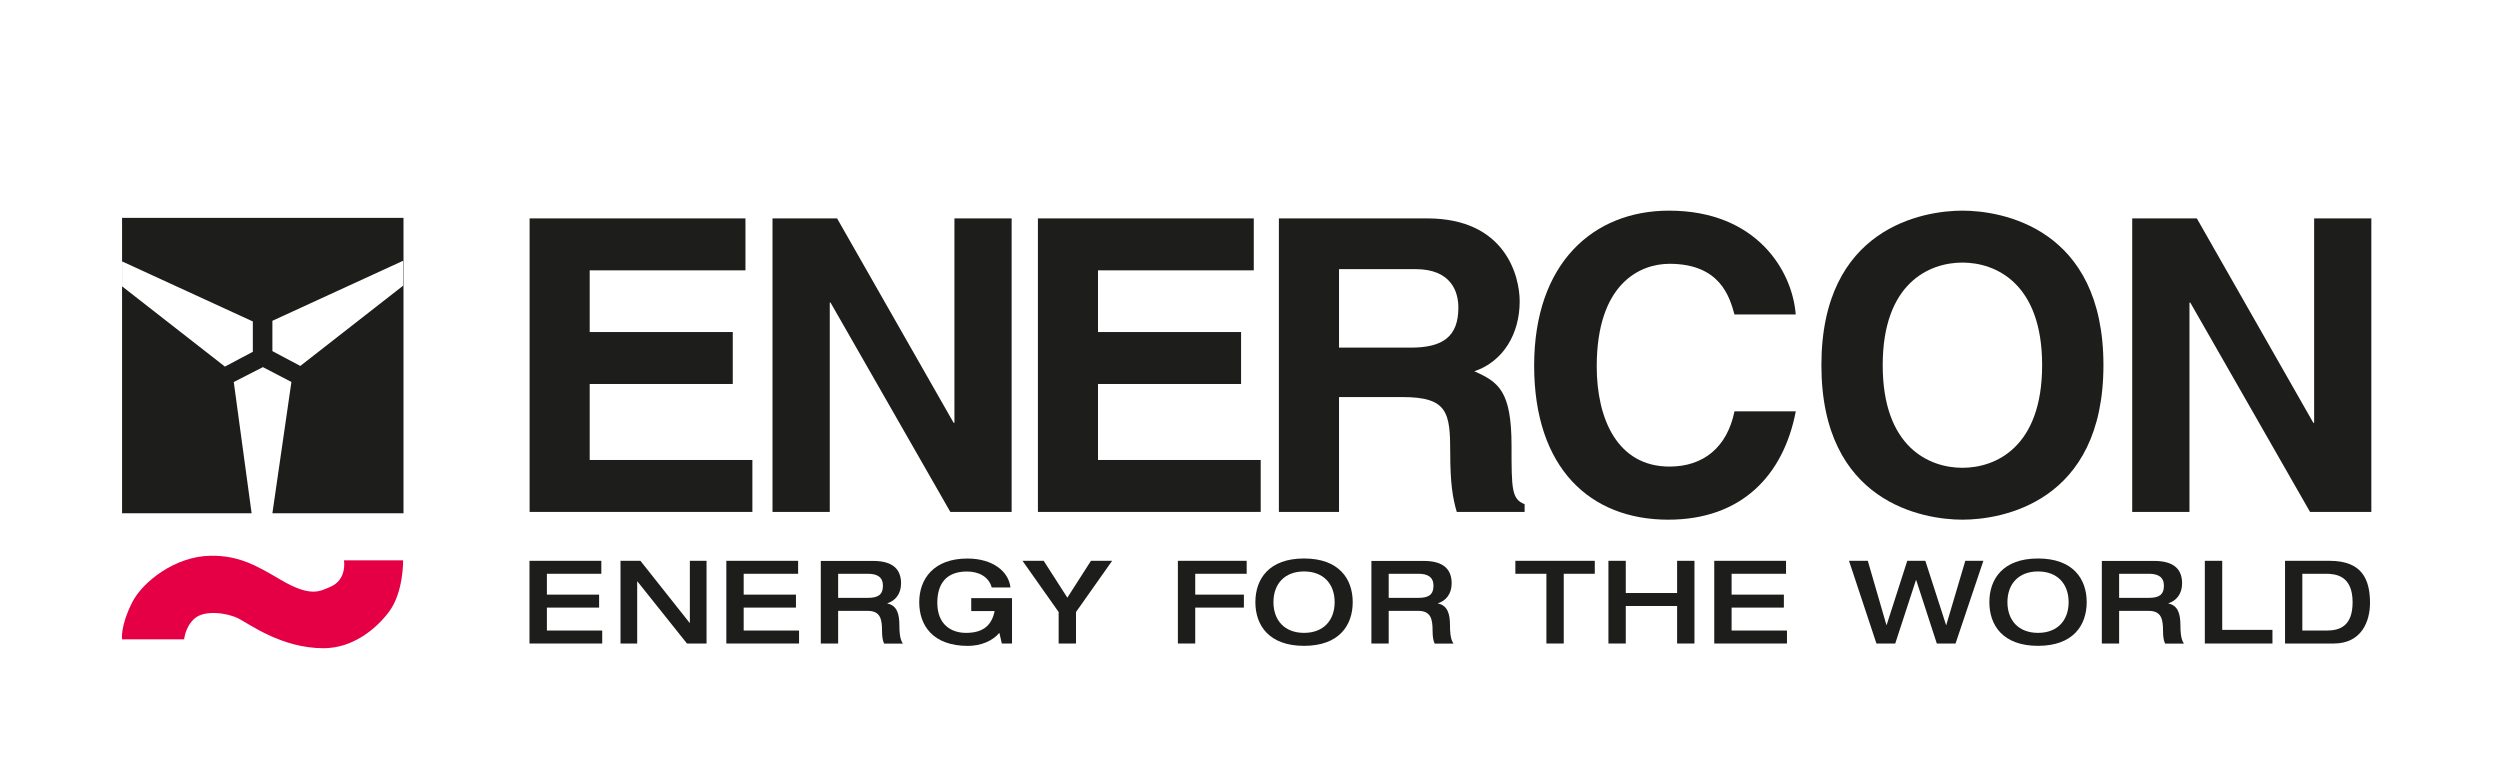 <?xml version="1.0" encoding="UTF-8"?>
<svg xmlns="http://www.w3.org/2000/svg" id="Ebene_1" data-name="Ebene 1" viewBox="0 0 451 137">
  <defs>
    <style>
      .cls-1 {
        fill-rule: evenodd;
      }

      .cls-1, .cls-2 {
        fill: #1d1d1b;
      }

      .cls-3 {
        fill: #e50046;
      }
    </style>
  </defs>
  <polygon class="cls-2" points="134.48 39.4 95.54 39.4 95.54 92.35 135.73 92.35 135.73 82.98 106.38 82.98 106.38 69.27 132.19 69.27 132.19 59.9 106.38 59.9 106.38 48.77 134.48 48.77 134.48 39.4 134.48 39.4"></polygon>
  <polygon class="cls-2" points="172.18 76.27 172.03 76.27 151.01 39.4 139.36 39.4 139.36 92.35 149.69 92.35 149.69 54.59 149.83 54.59 171.44 92.35 182.5 92.35 182.5 39.4 172.18 39.4 172.18 76.27 172.18 76.27"></polygon>
  <polygon class="cls-2" points="226.18 39.4 187.24 39.4 187.24 92.35 227.43 92.35 227.43 82.98 198.08 82.98 198.08 69.27 223.89 69.27 223.89 59.9 198.08 59.9 198.08 48.77 226.18 48.77 226.18 39.4 226.18 39.4"></polygon>
  <path class="cls-2" d="m230.72,92.35h10.84v-20.72h11.43c8.18,0,8.63,2.8,8.63,10.03,0,5.46.44,8.19,1.18,10.69h12.24v-1.4c-2.36-.89-2.36-2.8-2.36-10.55,0-9.88-2.36-11.5-6.71-13.42,5.24-1.77,8.18-6.79,8.18-12.61,0-4.57-2.58-14.97-16.67-14.97h-26.77v52.95h0Zm10.84-29.64v-14.16h13.79c6.49,0,7.74,4.13,7.74,6.93,0,5.24-2.8,7.23-8.55,7.23h-12.98Z"></path>
  <path class="cls-2" d="m323.95,56.73c-.59-7.82-7.01-18.73-22.86-18.73-13.64,0-24.33,9.44-24.33,27.95s10.1,27.8,24.19,27.8c13.27,0,20.8-8.04,23.01-19.54h-11.06c-1.33,6.49-5.6,9.96-11.72,9.96-9.37,0-13.13-8.55-13.13-18.07,0-14.97,7.82-18.51,13.13-18.51,9.14,0,10.84,5.97,11.72,9.14h11.06Z"></path>
  <path class="cls-2" d="m328.58,65.88c0,24.85,18.44,27.87,25.44,27.87s25.44-3.02,25.44-27.87-18.44-27.88-25.44-27.88-25.44,3.02-25.44,27.88h0Zm11.06,0c0-14.82,8.41-18.51,14.38-18.51s14.38,3.69,14.38,18.51-8.41,18.51-14.38,18.51-14.38-3.69-14.38-18.51h0Z"></path>
  <polygon class="cls-2" points="417.47 76.27 417.32 76.27 396.31 39.4 384.65 39.4 384.65 92.35 394.98 92.35 394.98 54.59 395.13 54.59 416.73 92.35 427.79 92.35 427.79 39.4 417.47 39.4 417.47 76.27 417.47 76.27"></polygon>
  <path class="cls-3" d="m22.02,115.34h11.2s.17-2.25,1.88-3.76c1.82-1.61,5.94-1.02,7.93,0,1.99,1.02,7.82,5.36,15.33,5.36,5.25,0,9.42-3.41,11.79-6.54,2.68-3.54,2.57-9.32,2.57-9.32h-10.67s.63,3.52-2.51,4.81c-1.82.75-3.43,1.93-8.9-1.29-4.4-2.59-7.5-4.39-12.6-4.34-6.48.06-12.37,4.77-14.2,8.42-2.19,4.37-1.82,6.66-1.82,6.66h0Z"></path>
  <path class="cls-1" d="m40.57,66.14l5.04-2.68v-5.47l-23.58-10.83v4.5l18.54,14.47h0Zm13.61-.12l-5.04-2.68v-5.47l23.58-10.83v4.5l-18.54,14.47h0Zm-12,2.89l5.25-2.68,5.14,2.68-3.43,23.68h-3.75l-3.22-23.68h0Zm-20.15-29.61h50.76v53.29H22.02v-53.29h0Z"></path>
  <polygon class="cls-2" points="95.52 116.09 108.64 116.09 108.64 113.75 98.66 113.75 98.66 109.61 108.08 109.61 108.08 107.27 98.66 107.27 98.66 103.51 108.48 103.51 108.48 101.17 95.52 101.17 95.52 116.09 95.52 116.09"></polygon>
  <polygon class="cls-2" points="111.94 116.09 114.95 116.09 114.95 104.89 114.99 104.89 123.93 116.09 127.46 116.09 127.46 101.17 124.45 101.17 124.45 112.37 124.41 112.37 115.53 101.17 111.94 101.17 111.94 116.09 111.94 116.09"></polygon>
  <polygon class="cls-2" points="131.03 116.09 144.15 116.09 144.15 113.75 134.16 113.75 134.16 109.61 143.59 109.61 143.59 107.27 134.16 107.27 134.16 103.51 143.98 103.51 143.98 101.17 131.03 101.17 131.03 116.09 131.03 116.09"></polygon>
  <path class="cls-1" d="m148.07,116.09h3.13v-5.89h5.33c2.3,0,2.59,1.5,2.59,3.64,0,1.09.15,1.84.38,2.26h3.38c-.61-.81-.63-2.49-.63-3.2,0-2.11-.4-3.66-2.17-4.03v-.04c1.4-.44,2.47-1.65,2.47-3.59,0-2.32-1.23-4.05-5.04-4.05h-9.44v14.92h0Zm3.13-8.23v-4.35h5.41c1.65,0,2.67.61,2.67,2.15,0,1.67-.94,2.19-2.67,2.19h-5.41Z"></path>
  <path class="cls-2" d="m182.56,107.9h-7.35v2.34h4.22c-.5,2.47-1.96,3.93-5.16,3.93-2.63,0-5.18-1.46-5.18-5.43,0-3.28,1.48-5.64,5.35-5.64,2.03,0,3.91.86,4.47,2.88h3.38c-.33-2.93-3.24-5.22-7.77-5.22-6.08,0-8.69,3.68-8.69,7.88s2.47,7.88,8.78,7.88c2.34,0,4.47-.9,5.68-2.36l.44,1.94h1.84v-8.19h0Z"></path>
  <polygon class="cls-2" points="190.98 116.09 194.11 116.09 194.11 110.41 200.63 101.17 196.81 101.17 192.55 107.82 188.28 101.17 184.46 101.17 190.98 110.41 190.98 116.09 190.98 116.09"></polygon>
  <polygon class="cls-2" points="212.49 116.09 215.62 116.09 215.62 109.61 224.4 109.61 224.4 107.27 215.62 107.27 215.62 103.51 224.9 103.51 224.9 101.17 212.49 101.17 212.49 116.09 212.49 116.09"></polygon>
  <path class="cls-1" d="m235.25,116.51c6.31,0,8.78-3.68,8.78-7.88s-2.47-7.88-8.78-7.88-8.78,3.68-8.78,7.88,2.47,7.88,8.78,7.88h0Zm0-2.34c-3.51,0-5.52-2.26-5.52-5.54s2.01-5.54,5.52-5.54,5.52,2.26,5.52,5.54-2.01,5.54-5.52,5.54h0Z"></path>
  <path class="cls-1" d="m247.39,116.09h3.13v-5.89h5.33c2.3,0,2.59,1.5,2.59,3.64,0,1.09.15,1.84.38,2.26h3.39c-.61-.81-.63-2.49-.63-3.2,0-2.11-.4-3.66-2.17-4.03v-.04c1.4-.44,2.47-1.65,2.47-3.59,0-2.32-1.23-4.05-5.04-4.05h-9.44v14.92h0Zm3.13-8.23v-4.35h5.41c1.65,0,2.67.61,2.67,2.15,0,1.67-.94,2.19-2.67,2.19h-5.41Z"></path>
  <polygon class="cls-2" points="278.97 116.09 282.1 116.09 282.1 103.51 287.7 103.51 287.7 101.17 273.37 101.17 273.37 103.51 278.97 103.51 278.97 116.09 278.97 116.09"></polygon>
  <polygon class="cls-2" points="290.16 116.09 293.29 116.09 293.29 109.32 302.55 109.32 302.55 116.09 305.68 116.09 305.68 101.17 302.55 101.17 302.55 106.98 293.29 106.98 293.29 101.17 290.16 101.17 290.16 116.09 290.16 116.09"></polygon>
  <polygon class="cls-2" points="309.25 116.09 322.37 116.09 322.37 113.75 312.38 113.75 312.38 109.61 321.81 109.61 321.81 107.27 312.38 107.27 312.38 103.51 322.2 103.51 322.2 101.17 309.25 101.17 309.25 116.09 309.25 116.09"></polygon>
  <polygon class="cls-2" points="338.51 116.09 341.9 116.09 345.64 104.64 345.68 104.64 349.4 116.09 352.78 116.09 357.8 101.17 354.54 101.17 351.11 112.75 351.07 112.75 347.33 101.17 344.07 101.17 340.35 112.75 340.31 112.75 336.95 101.17 333.56 101.17 338.51 116.09 338.51 116.09"></polygon>
  <path class="cls-1" d="m367.66,116.51c6.31,0,8.78-3.68,8.78-7.88s-2.47-7.88-8.78-7.88-8.78,3.68-8.78,7.88,2.47,7.88,8.78,7.88h0Zm0-2.34c-3.51,0-5.52-2.26-5.52-5.54s2.01-5.54,5.52-5.54,5.52,2.26,5.52,5.54-2.01,5.54-5.52,5.54h0Z"></path>
  <path class="cls-1" d="m379.16,116.09h3.13v-5.89h5.33c2.3,0,2.59,1.5,2.59,3.64,0,1.09.15,1.84.38,2.26h3.39c-.61-.81-.63-2.49-.63-3.2,0-2.11-.4-3.66-2.17-4.03v-.04c1.4-.44,2.47-1.65,2.47-3.59,0-2.32-1.23-4.05-5.04-4.05h-9.44v14.92h0Zm3.13-8.23v-4.35h5.41c1.65,0,2.67.61,2.67,2.15,0,1.67-.94,2.19-2.67,2.19h-5.41Z"></path>
  <polygon class="cls-2" points="397.75 116.09 409.95 116.09 409.95 113.63 400.89 113.63 400.89 101.17 397.75 101.17 397.75 116.09 397.75 116.09"></polygon>
  <path class="cls-1" d="m415.34,103.51h4.24c1.76,0,4.83.29,4.83,5.14,0,4.37-2.4,5.1-4.66,5.1h-4.41v-10.24h0Zm-3.13,12.58h8.8c5.08,0,6.54-4.1,6.54-7.31,0-4.26-1.44-7.61-7.29-7.61h-8.04v14.92h0Z"></path>
</svg>
